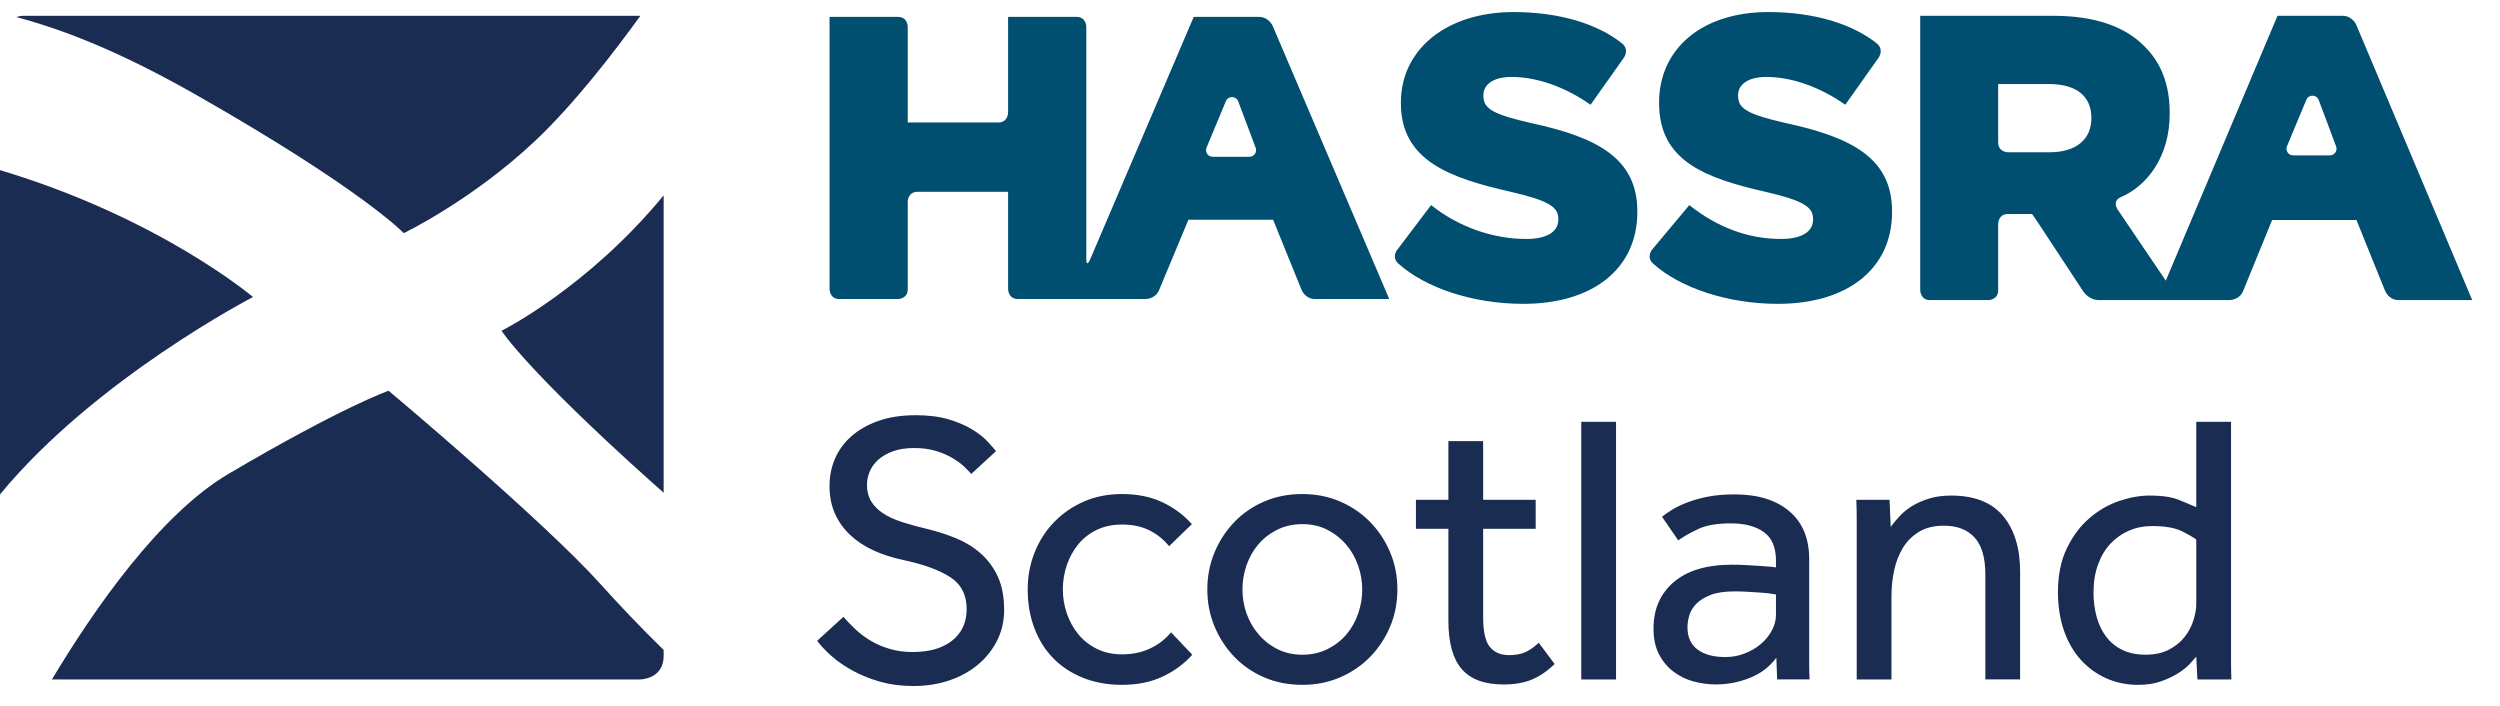 <?xml version="1.0" encoding="utf-8"?>
<!-- Generator: Adobe Illustrator 22.1.0, SVG Export Plug-In . SVG Version: 6.00 Build 0)  -->
<svg version="1.1" id="Layer_1" xmlns="http://www.w3.org/2000/svg" xmlns:xlink="http://www.w3.org/1999/xlink" x="0px" y="0px"
	 width="170px" height="48px" viewBox="0 0 170 48" style="enable-background:new 0 0 170 48;" xml:space="preserve">
<style type="text/css">
	.st0{fill:#1B2C52;}
	.st1{fill:#004E70;}
</style>
<g>
	<path class="st0" d="M78.224,44.088c-0.57,0.273-1.213,0.408-1.931,0.408c-0.63,0-1.195-0.123-1.695-0.368
		c-0.498-0.245-0.919-0.573-1.261-0.985c-0.341-0.412-0.604-0.884-0.788-1.419c-0.184-0.533-0.276-1.081-0.276-1.642
		c0-0.578,0.092-1.133,0.276-1.668c0.184-0.534,0.447-1.007,0.788-1.419c0.341-0.411,0.762-0.735,1.261-0.972
		c0.5-0.236,1.065-0.354,1.695-0.354c0.718,0,1.34,0.131,1.866,0.394c0.525,0.263,0.971,0.622,1.339,1.078l1.55-1.498
		c-0.561-0.631-1.235-1.13-2.023-1.498c-0.788-0.368-1.699-0.551-2.732-0.551c-0.945,0-1.808,0.17-2.587,0.511
		c-0.78,0.341-1.454,0.806-2.023,1.393c-0.569,0.586-1.011,1.274-1.326,2.062s-0.473,1.629-0.473,2.521
		c0,0.946,0.148,1.817,0.446,2.614c0.299,0.797,0.722,1.48,1.275,2.049c0.551,0.569,1.225,1.016,2.023,1.34
		c0.796,0.323,1.685,0.486,2.666,0.486c1.051,0,1.974-0.188,2.771-0.564c0.797-0.377,1.467-0.872,2.01-1.485l-1.445-1.523
		C79.261,43.453,78.792,43.817,78.224,44.088z M93.183,35.511c-0.577-0.596-1.261-1.065-2.049-1.406
		c-0.788-0.341-1.646-0.511-2.574-0.511c-0.945,0-1.813,0.17-2.601,0.511c-0.788,0.341-1.467,0.81-2.036,1.406
		c-0.569,0.595-1.015,1.283-1.339,2.062s-0.486,1.616-0.486,2.508c0,0.894,0.161,1.729,0.486,2.508
		c0.324,0.78,0.77,1.468,1.339,2.063c0.569,0.595,1.248,1.064,2.036,1.405c0.788,0.342,1.656,0.512,2.601,0.512
		c0.928,0,1.786-0.17,2.574-0.512c0.788-0.341,1.472-0.81,2.049-1.405c0.578-0.595,1.029-1.283,1.353-2.063
		c0.324-0.779,0.486-1.615,0.486-2.508c0-0.893-0.161-1.729-0.486-2.508S93.761,36.106,93.183,35.511z M92.356,41.723
		c-0.184,0.535-0.451,1.007-0.801,1.419c-0.351,0.412-0.78,0.744-1.288,0.998c-0.508,0.254-1.077,0.381-1.707,0.381
		c-0.631,0-1.195-0.127-1.695-0.381c-0.499-0.254-0.928-0.591-1.287-1.011c-0.36-0.421-0.631-0.894-0.815-1.419
		c-0.184-0.525-0.276-1.068-0.276-1.629c0-0.56,0.092-1.107,0.276-1.642c0.184-0.533,0.451-1.006,0.801-1.419
		c0.35-0.411,0.779-0.743,1.288-0.998c0.507-0.253,1.077-0.38,1.707-0.38c0.631,0,1.195,0.127,1.694,0.38
		c0.499,0.255,0.928,0.591,1.287,1.012c0.359,0.42,0.631,0.898,0.815,1.432c0.184,0.534,0.276,1.073,0.276,1.615
		C92.632,40.643,92.54,41.19,92.356,41.723z M66.679,37.626c-0.491-0.43-1.047-0.771-1.668-1.025
		c-0.623-0.254-1.258-0.46-1.905-0.617c-0.667-0.158-1.258-0.32-1.773-0.487c-0.517-0.166-0.951-0.368-1.301-0.604
		c-0.351-0.237-0.618-0.507-0.801-0.814c-0.184-0.307-0.277-0.68-0.277-1.116c0-0.299,0.062-0.596,0.184-0.894
		c0.122-0.297,0.315-0.565,0.578-0.801c0.263-0.237,0.595-0.429,0.998-0.578c0.403-0.149,0.885-0.224,1.445-0.224
		s1.055,0.066,1.485,0.197c0.429,0.131,0.805,0.294,1.129,0.487c0.323,0.193,0.591,0.39,0.801,0.591
		c0.21,0.202,0.368,0.363,0.473,0.486l1.682-1.549c-0.14-0.175-0.341-0.403-0.604-0.684c-0.263-0.28-0.614-0.551-1.051-0.814
		c-0.438-0.263-0.968-0.487-1.589-0.67c-0.623-0.184-1.362-0.276-2.22-0.276c-0.964,0-1.813,0.13-2.548,0.393
		c-0.735,0.263-1.349,0.614-1.839,1.052c-0.491,0.437-0.858,0.945-1.104,1.523c-0.246,0.577-0.367,1.191-0.367,1.839
		c0,0.7,0.121,1.326,0.367,1.878c0.246,0.552,0.591,1.038,1.038,1.459c0.447,0.42,0.976,0.77,1.589,1.05
		c0.613,0.281,1.296,0.5,2.049,0.658c1.383,0.297,2.444,0.687,3.179,1.168c0.735,0.483,1.104,1.204,1.104,2.167
		c0,0.894-0.324,1.602-0.972,2.128c-0.649,0.525-1.55,0.788-2.706,0.788c-0.561,0-1.078-0.071-1.55-0.21
		c-0.473-0.14-0.903-0.324-1.288-0.552c-0.385-0.227-0.731-0.487-1.037-0.775c-0.306-0.289-0.583-0.573-0.828-0.854l-1.786,1.629
		c0.263,0.35,0.6,0.705,1.011,1.064c0.411,0.359,0.894,0.688,1.445,0.985c0.552,0.299,1.164,0.543,1.839,0.736
		c0.674,0.192,1.423,0.289,2.246,0.289c0.876,0,1.69-0.127,2.444-0.381c0.752-0.254,1.405-0.613,1.956-1.077
		c0.552-0.464,0.985-1.012,1.301-1.642c0.315-0.631,0.473-1.322,0.473-2.076c0-0.894-0.144-1.65-0.433-2.272
		C67.558,38.58,67.168,38.055,66.679,37.626z M103.744,44.338c-0.299,0.14-0.675,0.21-1.129,0.21c-0.561,0-0.994-0.184-1.301-0.551
		c-0.306-0.368-0.46-1.042-0.46-2.023v-6.016h3.572v-1.97h-3.572v-3.993H98.49v3.993h-2.207v1.97h2.207v6.252
		c0,1.489,0.302,2.584,0.905,3.284c0.605,0.701,1.554,1.051,2.851,1.051c0.735,0,1.37-0.109,1.905-0.328
		c0.534-0.219,1.055-0.573,1.563-1.064l-1.078-1.445C104.339,43.987,104.041,44.197,103.744,44.338z M151.71,44.968V28.681h-2.364
		v5.805c-0.263-0.105-0.64-0.263-1.129-0.473c-0.491-0.21-1.174-0.315-2.049-0.315c-0.649,0-1.335,0.123-2.063,0.368
		c-0.727,0.246-1.401,0.635-2.023,1.169c-0.622,0.534-1.134,1.217-1.536,2.049c-0.404,0.832-0.605,1.826-0.605,2.981
		c0,0.963,0.136,1.835,0.408,2.614c0.272,0.779,0.653,1.441,1.142,1.983c0.49,0.543,1.069,0.963,1.733,1.261
		c0.666,0.297,1.383,0.447,2.155,0.447c0.595,0,1.115-0.079,1.562-0.236c0.447-0.158,0.836-0.342,1.169-0.552
		c0.332-0.21,0.6-0.424,0.801-0.643c0.201-0.219,0.346-0.381,0.434-0.487l0.079,1.55h2.311
		C151.718,45.765,151.71,45.353,151.71,44.968z M149.346,41.053c0,0.35-0.066,0.731-0.197,1.142
		c-0.131,0.412-0.333,0.789-0.604,1.13c-0.273,0.341-0.627,0.626-1.065,0.854c-0.438,0.228-0.963,0.341-1.575,0.341
		c-0.614,0-1.143-0.108-1.589-0.328c-0.447-0.219-0.815-0.52-1.104-0.906c-0.288-0.384-0.503-0.836-0.644-1.352
		c-0.139-0.516-0.209-1.065-0.209-1.642c0-0.7,0.099-1.331,0.303-1.892c0.2-0.56,0.481-1.033,0.84-1.419
		c0.358-0.385,0.779-0.683,1.261-0.893c0.482-0.211,1.012-0.315,1.589-0.315c0.876,0,1.55,0.118,2.023,0.354
		c0.473,0.237,0.797,0.425,0.972,0.565V41.053z M107.526,46.203h2.364V28.681h-2.364V46.203z M132.666,33.698
		c-0.561,0-1.065,0.071-1.51,0.211c-0.447,0.14-0.837,0.315-1.169,0.524c-0.333,0.211-0.613,0.443-0.841,0.696
		c-0.228,0.255-0.42,0.487-0.578,0.697l-0.079-1.839h-2.259c0.017,0.438,0.026,0.859,0.026,1.261v10.954h2.364v-5.675
		c0-0.595,0.061-1.177,0.184-1.746c0.122-0.569,0.319-1.077,0.591-1.523c0.272-0.447,0.634-0.81,1.09-1.091
		c0.456-0.28,1.025-0.42,1.707-0.42c0.894,0,1.585,0.267,2.076,0.801c0.49,0.534,0.735,1.37,0.735,2.508v7.145h2.364v-7.329
		c0-1.593-0.385-2.854-1.155-3.782C135.441,34.163,134.259,33.698,132.666,33.698z M123.024,38.006c0-1.401-0.451-2.483-1.353-3.244
		c-0.901-0.762-2.14-1.143-3.716-1.143c-0.666,0-1.253,0.049-1.76,0.144c-0.507,0.097-0.963,0.22-1.365,0.368
		c-0.404,0.149-0.754,0.311-1.052,0.486c-0.298,0.175-0.551,0.351-0.761,0.525l1.104,1.603c0.367-0.263,0.823-0.52,1.365-0.775
		c0.542-0.254,1.279-0.381,2.207-0.381c0.946,0,1.695,0.197,2.246,0.591c0.551,0.394,0.828,1.047,0.828,1.957v0.447
		c-0.088-0.018-0.237-0.035-0.447-0.053c-0.21-0.017-0.456-0.035-0.735-0.053c-0.281-0.017-0.578-0.035-0.894-0.053
		c-0.314-0.017-0.613-0.026-0.893-0.026c-1.734,0-3.061,0.394-3.98,1.182c-0.919,0.788-1.379,1.839-1.379,3.152
		c0,0.7,0.126,1.292,0.381,1.773c0.254,0.483,0.587,0.876,0.998,1.182c0.411,0.306,0.867,0.525,1.366,0.657
		c0.498,0.131,1.002,0.197,1.51,0.197c0.788,0,1.554-0.149,2.299-0.447c0.744-0.298,1.343-0.752,1.799-1.366l0.053,1.472h2.207
		c-0.018-0.298-0.027-0.657-0.027-1.077V38.006z M120.766,41.815c0,0.368-0.097,0.727-0.29,1.077
		c-0.192,0.351-0.447,0.658-0.761,0.92c-0.315,0.263-0.679,0.472-1.091,0.63c-0.411,0.157-0.845,0.237-1.301,0.237
		c-0.805,0-1.436-0.171-1.892-0.512c-0.455-0.341-0.683-0.845-0.683-1.51c0-0.263,0.044-0.538,0.131-0.828
		c0.088-0.289,0.25-0.551,0.486-0.788c0.237-0.237,0.561-0.433,0.973-0.591c0.411-0.157,0.949-0.236,1.615-0.236
		c0.28,0,0.569,0.009,0.867,0.026c0.297,0.018,0.578,0.035,0.841,0.053c0.263,0.018,0.495,0.039,0.696,0.066
		c0.202,0.026,0.337,0.048,0.408,0.066V41.815z"/>
	<path class="st0" d="M0,11.569v22.052c6.48-7.871,17.204-13.424,17.204-13.424S10.862,14.819,0,11.569z M27.456,15.853
		c0,0,4.621-2.221,8.909-6.251c2.68-2.518,5.468-6.155,7.181-8.528c-0.008,0-0.015-0.001-0.023-0.001H1.606c0,0-0.225,0-0.505,0.084
		c3.362,0.902,7.166,2.403,12.336,5.35C24.687,12.921,27.456,15.853,27.456,15.853z M34.107,22.491c0,0,1.614,2.599,10.232,10.315
		c0.263,0.236,0.527,0.469,0.79,0.7V13.284C39.953,19.579,34.107,22.491,34.107,22.491z M40.916,39.806
		C36.935,35.375,26.424,26.57,26.424,26.57s-3.157,1.097-10.887,5.654c-4.707,2.774-9.204,9.298-12.006,13.978h39.992
		c0,0,1.606,0,1.606-1.606v-0.397C43.521,42.628,42.06,41.08,40.916,39.806z"/>
	<path class="st1" d="M104.185,8.384c-2.659-0.603-3.315-0.986-3.315-1.864V6.465c0-0.686,0.63-1.233,1.917-1.233
		c1.7,0,3.617,0.658,5.372,1.891l2.272-3.209c0,0,0.386-0.545-0.136-0.964c-1.56-1.253-4.11-2.13-7.37-2.13
		c-4.604,0-7.665,2.576-7.665,6.139v0.055c0,3.946,3.389,5.097,7.473,6.029c2.603,0.603,3.234,1.042,3.234,1.836v0.055
		c0,0.823-0.768,1.315-2.193,1.315c-2.219,0-4.567-0.794-6.458-2.302l-2.293,3.023c0,0-0.43,0.512,0.069,0.958
		c1.859,1.665,5.093,2.733,8.491,2.733c4.659,0,7.755-2.329,7.755-6.249v-0.055C111.337,10.768,108.597,9.343,104.185,8.384z
		 M85.614,1.149h-4.44l-7.045,16.493c0,0-0.261,0.615-0.261-0.053V1.817c0,0,0-0.669-0.669-0.669h-4.648V7.66
		c0,0,0,0.669-0.669,0.669h-6.155V1.817c0,0,0-0.669-0.669-0.669h-4.648v18.516c0,0,0,0.669,0.669,0.669h3.979
		c0,0,0.669,0,0.669-0.669v-5.953c0,0,0-0.669,0.669-0.669h6.155v6.622c0,0,0,0.669,0.669,0.669h8.693c0,0,0.669,0,0.912-0.623
		l1.985-4.766h5.762l1.933,4.765c0,0,0.243,0.624,0.911,0.624h5.052L86.543,1.765C86.543,1.765,86.284,1.149,85.614,1.149z
		 M84.964,10.661h-2.503c-0.322,0-0.539-0.327-0.416-0.625l1.315-3.157c0.157-0.377,0.696-0.367,0.84,0.015l1.185,3.157
		C85.497,10.347,85.279,10.661,84.964,10.661z M121.505,8.384c-2.659-0.603-3.316-0.986-3.316-1.864V6.465
		c0-0.686,0.631-1.233,1.918-1.233c1.7,0,3.618,0.658,5.372,1.891l2.272-3.209c0,0,0.387-0.545-0.134-0.964
		c-1.562-1.253-4.111-2.13-7.372-2.13c-4.604,0-7.427,2.576-7.427,6.139v0.055c0,3.946,3.152,5.097,7.235,6.029
		c2.604,0.603,3.234,1.042,3.234,1.836v0.055c0,0.823-0.767,1.315-2.192,1.315c-2.22,0-4.33-0.794-6.221-2.302l-2.53,3.023
		c0,0-0.429,0.512,0.07,0.958c1.858,1.665,5.092,2.733,8.491,2.733c4.658,0,7.754-2.329,7.754-6.249v-0.055
		C128.657,10.768,125.917,9.343,121.505,8.384z M160.229,1.696c0,0-0.26-0.621-0.926-0.621h-4.433l-7.597,18.009l-3.29-4.86
		c0,0-0.377-0.556,0.237-0.82c1.763-0.758,3.319-2.719,3.319-5.674V7.675c0-1.906-0.573-3.396-1.694-4.502
		c-1.284-1.325-3.306-2.099-6.228-2.099h-9.042v18.658c0,0,0,0.674,0.667,0.674h3.966c0,0,0.667,0,0.667-0.674v-4.508
		c0,0,0-0.674,0.667-0.674h1.628c0,0,0.028,0,0.396,0.561l3.114,4.733c0,0,0.368,0.56,1.035,0.56h8.912c0,0,0.667,0,0.909-0.627
		l1.97-4.819h5.731l1.948,4.818c0,0,0.242,0.628,0.908,0.628h5.018L160.229,1.696z M142.213,8.062c0,1.408-1.038,2.293-2.841,2.293
		h-2.83c0,0-0.667,0-0.667-0.675V5.715h3.469c1.776,0,2.869,0.773,2.869,2.292V8.062z M158.435,10.565h-2.502
		c-0.322,0-0.54-0.327-0.417-0.624l1.316-3.158c0.157-0.377,0.695-0.367,0.839,0.015l1.185,3.158
		C158.967,10.251,158.75,10.565,158.435,10.565z"/>
</g>
</svg>
